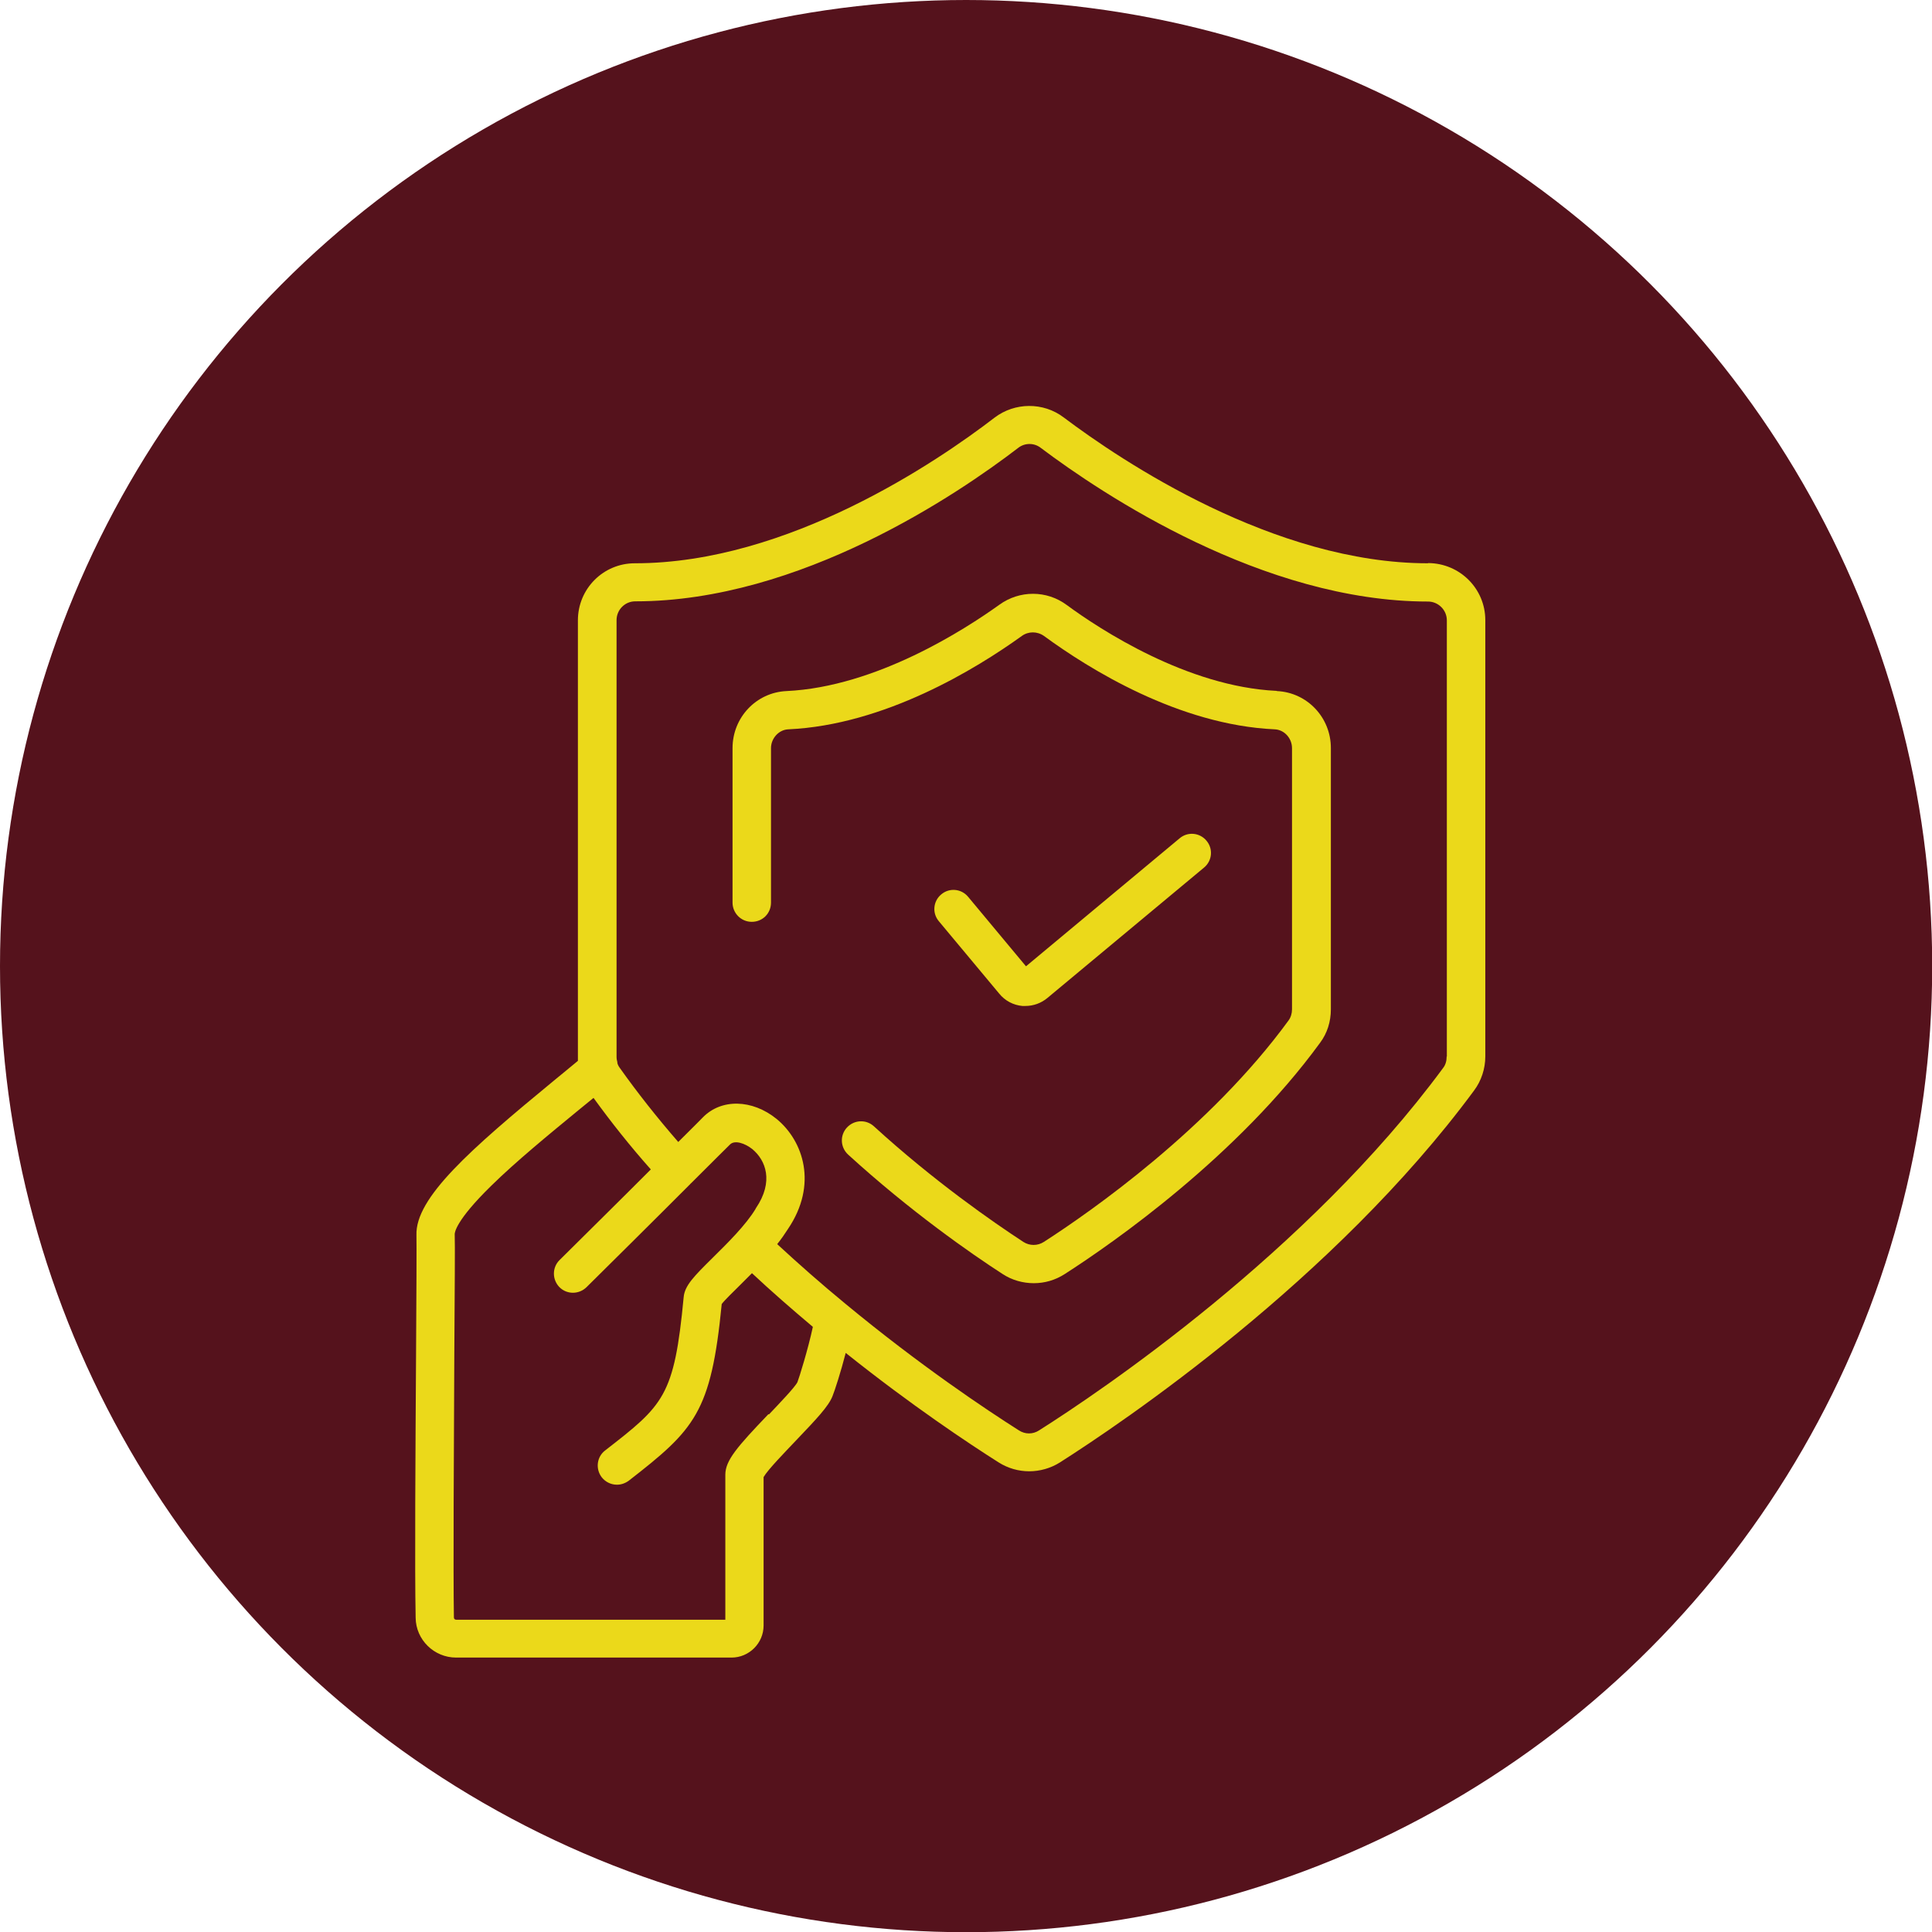 <svg xmlns="http://www.w3.org/2000/svg" id="Layer_1" data-name="Layer 1" viewBox="0 0 96.45 96.45"><defs><style>      .cls-1 {        fill: #55121c;      }      .cls-2 {        fill: #ebd91a;      }    </style></defs><circle class="cls-1" cx="48.23" cy="48.23" r="48.23"></circle><g><path class="cls-2" d="m71.28,28.12c-7.67,0-15.27-5.09-18.19-7.29-1.01-.76-2.43-.75-3.44.02-2.85,2.19-10.3,7.27-17.95,7.27h-.01c-1.57,0-2.84,1.27-2.84,2.85v21.81c0,.06,0,.12,0,.18-.38.32-.78.64-1.19.98-4.19,3.45-6.94,5.86-6.87,7.73.01.41,0,2.99-.02,5.97-.03,4.77-.07,10.72-.02,13.12.01,1.1.92,1.99,2.02,1.99h13.75c.88,0,1.6-.72,1.6-1.6v-7.41c.21-.37,1.09-1.27,1.62-1.83,1.02-1.07,1.62-1.7,1.82-2.21.11-.27.41-1.19.66-2.16,3.28,2.62,6.14,4.52,7.64,5.47.46.29.99.44,1.52.44s1.07-.15,1.53-.44c3.08-1.96,13.69-9.1,20.68-18.57.36-.48.56-1.09.56-1.7v-21.78c0-1.57-1.27-2.84-2.85-2.85Zm-32.92,42.48c-1.56,1.63-2.15,2.31-2.15,3.02v7.24h-13.44c-.06,0-.11-.04-.11-.11-.04-2.39,0-8.32.02-13.09.02-3.25.04-5.6.02-6.05,0-.06.03-.66,1.82-2.41,1.23-1.21,2.89-2.57,4.35-3.77.26-.21.51-.42.76-.62.87,1.2,1.82,2.4,2.86,3.57-.73.73-1.54,1.54-2.32,2.31l-2.24,2.22c-.37.37-.37.97,0,1.35.37.37.97.37,1.35,0l2.24-2.22c1.15-1.14,2.12-2.11,2.9-2.89,0,0,.02-.01.02-.02.02-.02.04-.05.07-.07,1.19-1.19,1.88-1.87,1.93-1.92.23-.24.74-.07,1.11.22.68.56,1.09,1.62.19,2.95-.01.01-.02.03-.02.04-.48.8-1.4,1.71-2.14,2.44-.93.92-1.4,1.39-1.45,1.97-.47,4.97-1,5.38-3.92,7.65-.42.32-.49.92-.17,1.34.19.24.47.37.76.37.21,0,.41-.07.59-.2,3.29-2.56,4.11-3.39,4.64-8.82.16-.21.59-.62.91-.94.19-.19.39-.39.6-.6.95.89,1.96,1.77,3.04,2.68-.24,1.12-.68,2.53-.77,2.76-.12.25-.91,1.07-1.42,1.61Zm33.86-17.84c0,.21-.06.41-.18.56-6.79,9.21-17.15,16.18-20.17,18.09-.31.2-.69.2-1,0-1.64-1.04-4.95-3.25-8.65-6.31-1.24-1.02-2.36-2.01-3.42-2.99.2-.25.38-.51.54-.76,1.5-2.22.76-4.4-.57-5.49-1.22-.99-2.77-1.02-3.69-.07-.04.05-.52.52-1.22,1.22-1.06-1.22-2.04-2.46-2.92-3.7-.06-.08-.1-.16-.12-.24,0,0,0-.01,0-.02h0s0-.02,0-.02c-.02-.08-.04-.17-.04-.26v-21.81c0-.52.42-.94.93-.94h.01c8.23,0,16.11-5.36,19.11-7.66.33-.26.8-.26,1.13,0,3.07,2.31,11.09,7.67,19.33,7.67.51,0,.94.42.94.94v21.78h-.02Z"></path><path class="cls-2" d="m63.73,34.49c-4.46-.21-8.82-3.07-10.48-4.29-1-.74-2.35-.74-3.36-.01-1.7,1.22-6.14,4.1-10.63,4.31-1.51.07-2.69,1.32-2.69,2.85v7.71c0,.52.42.96.96.96s.96-.42.96-.96v-7.71c0-.49.39-.92.86-.94,4.82-.22,9.38-3.02,11.66-4.66.33-.24.77-.24,1.11,0,2.24,1.64,6.72,4.44,11.52,4.66.47.02.86.44.86.94v13.04c0,.2-.06.4-.17.55-3.94,5.4-9.86,9.54-12.22,11.06-.31.2-.71.2-1.02,0-1.5-.98-4.46-3.03-7.46-5.77-.39-.36-.99-.33-1.35.06-.36.39-.33.99.06,1.35,3.1,2.83,6.16,4.96,7.71,5.96.47.31,1.02.46,1.56.46s1.07-.15,1.55-.46c2.46-1.58,8.61-5.88,12.74-11.54.36-.48.54-1.06.54-1.67v-13.05c0-1.52-1.18-2.77-2.69-2.84Z"></path><path class="cls-2" d="m51.03,50.22c.06,0,.11,0,.16,0,.4,0,.79-.14,1.1-.4l7.82-6.51c.41-.34.46-.94.12-1.34-.34-.41-.94-.46-1.34-.12l-7.67,6.39-2.89-3.47c-.34-.41-.94-.46-1.34-.12-.41.34-.46.94-.12,1.34l3.01,3.61c.29.36.71.58,1.16.62Z"></path></g></svg>